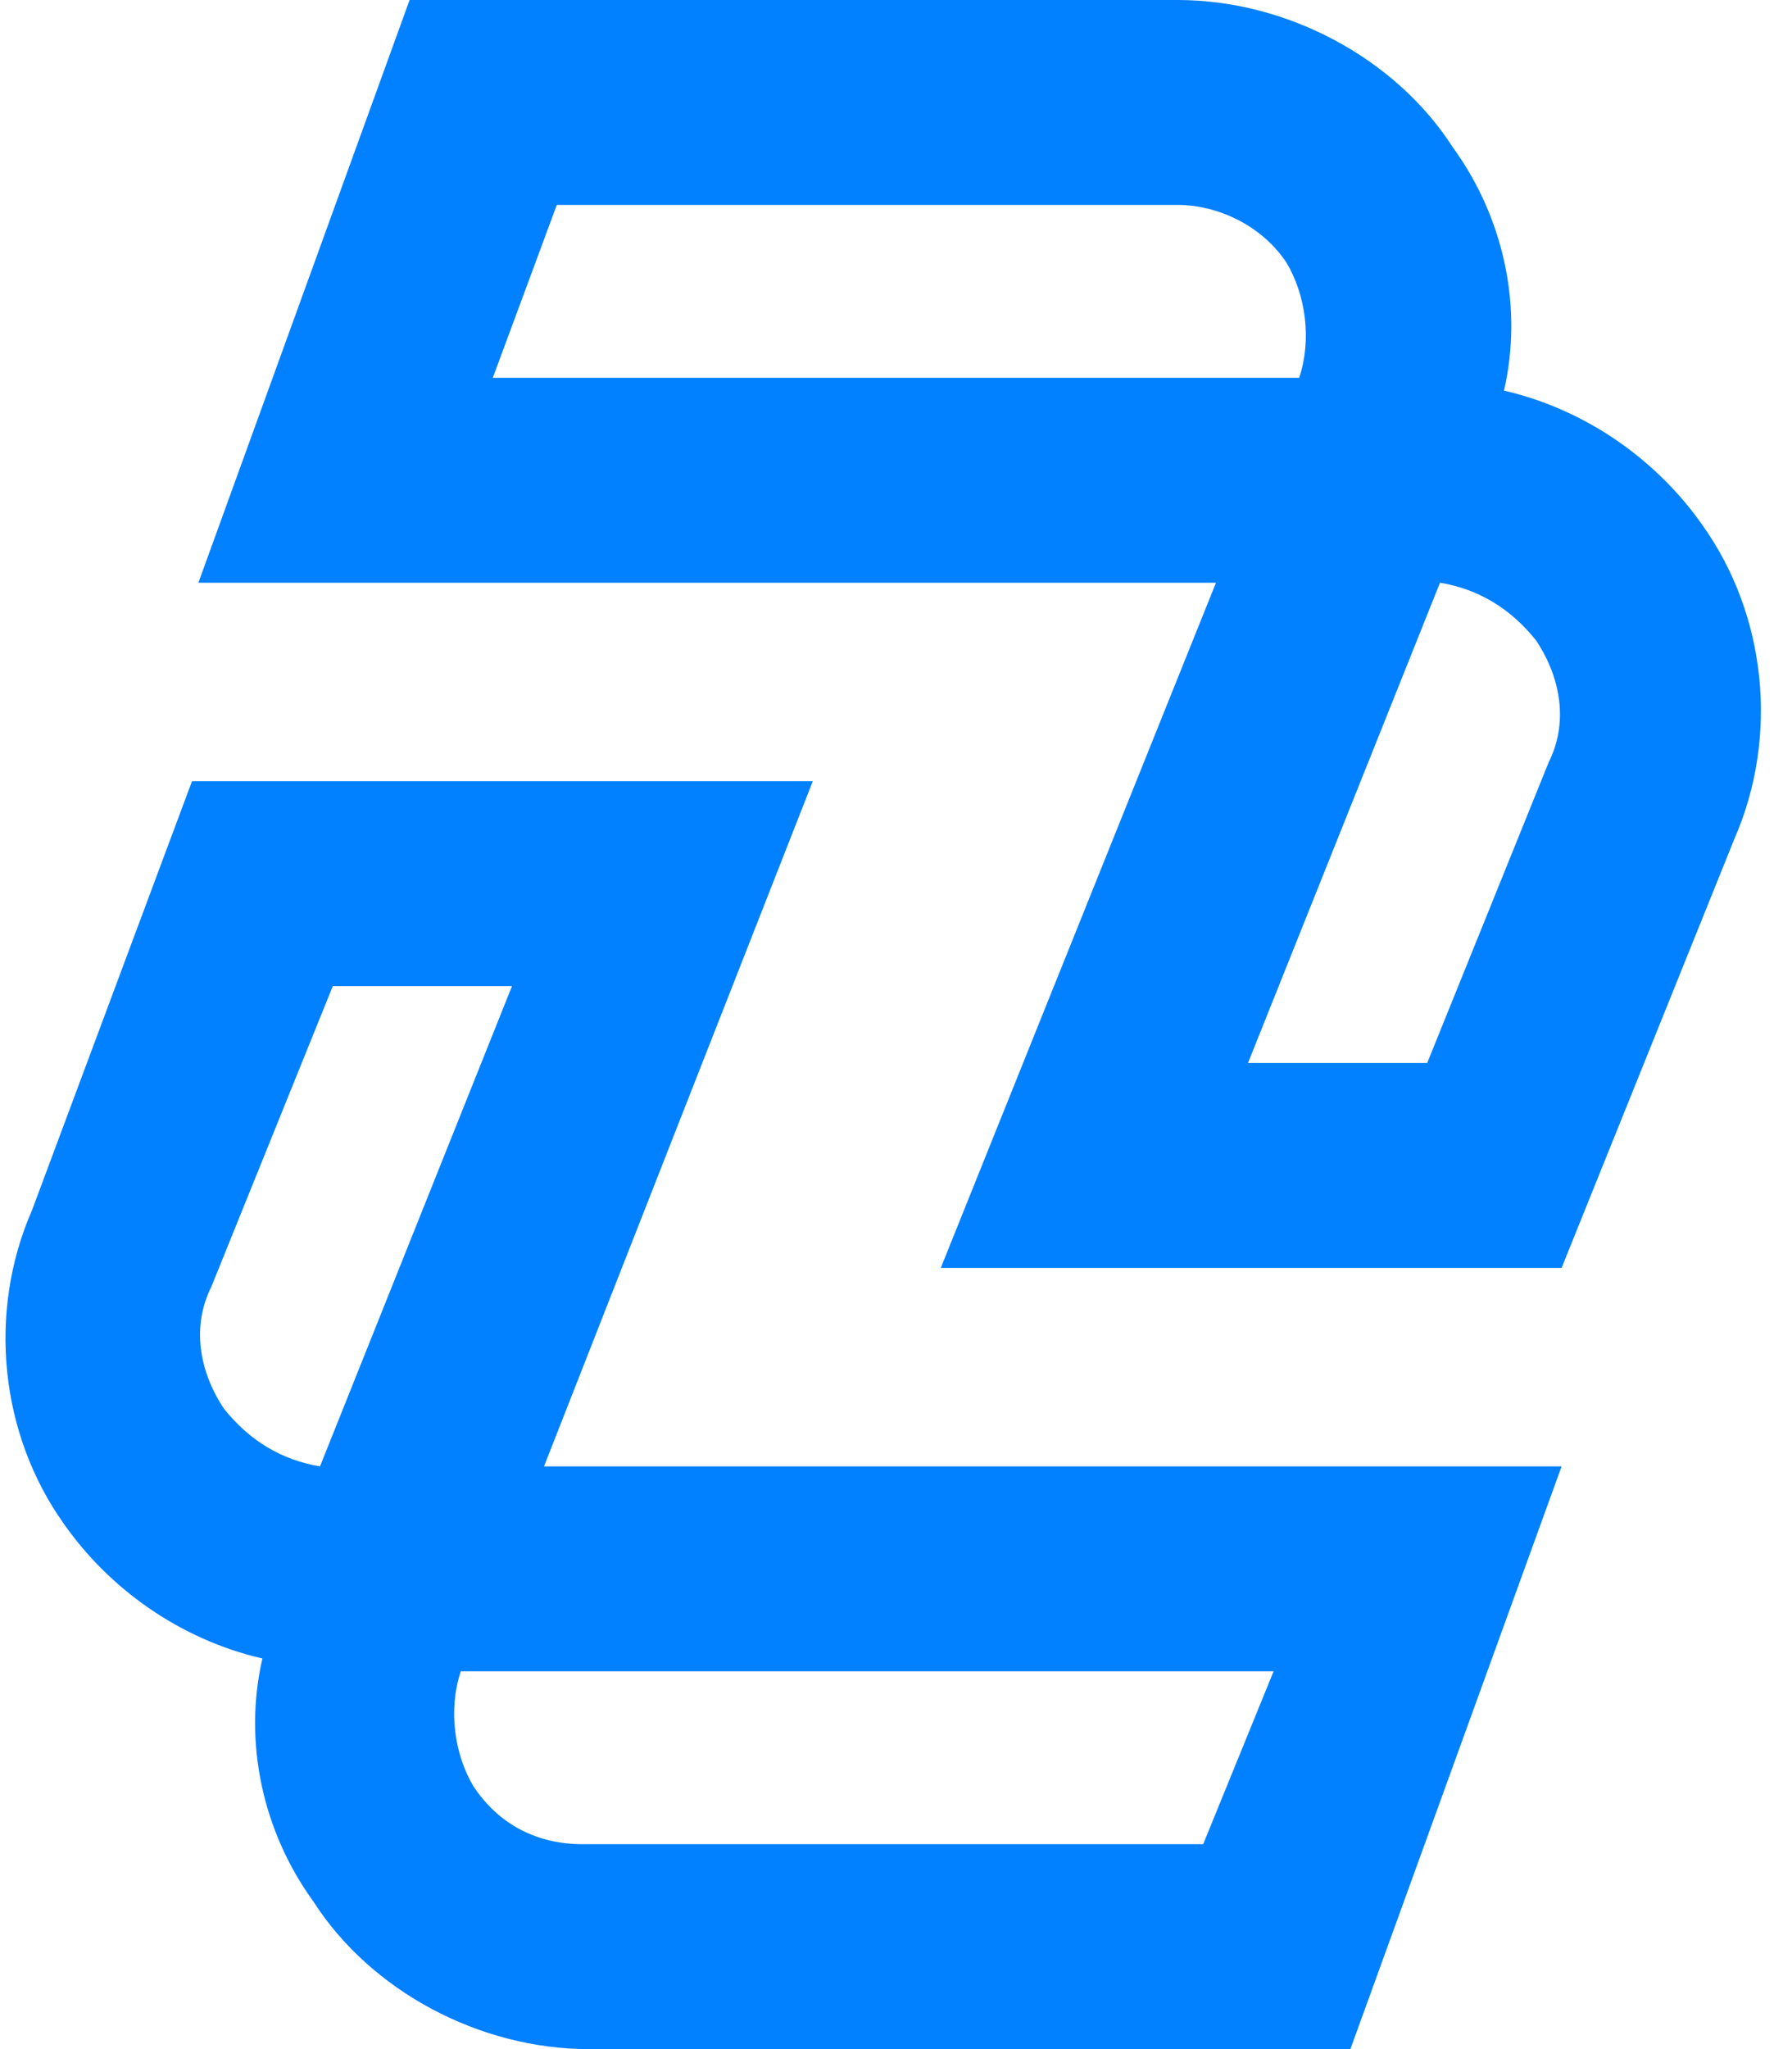 <svg version="1.1" xmlns="http://www.w3.org/2000/svg" xmlns:xlink="http://www.w3.org/1999/xlink" x="0px" y="0px"
	width="28" height="32" viewBox="0 0 28 32" xml:space="preserve">
<path fill="#0180FF" fill-rule="evenodd" d="M12.7,12.2L8.5,22.9h15.9L21.1,32H9.2c-1.7,0-3.4-0.9-4.3-2.3c-0.8-1.1-1.1-2.5-0.8-3.8
	c-1.3-0.3-2.4-1.1-3.1-2.1c-1-1.4-1.2-3.3-0.5-4.9L3,12.2L12.7,12.2L12.7,12.2z M19.9,26.1H7.2c-0.2,0.6-0.1,1.3,0.2,1.8
	c0.4,0.6,1,0.9,1.7,0.9h9.7L19.9,26.1L19.9,26.1z M8,15.4H5.2l-1.9,4.7c-0.3,0.6-0.2,1.3,0.2,1.9c0.4,0.5,0.9,0.8,1.5,0.9L8,15.4
	L8,15.4z M18.4,0c1.7,0,3.4,0.9,4.3,2.3c0.8,1.1,1.1,2.5,0.8,3.8c1.3,0.3,2.4,1.1,3.1,2.1c1,1.4,1.2,3.3,0.5,4.9l-2.7,6.7h-9.7
	L19,9.1H3.1L6.4,0C6.4,0,18.4,0,18.4,0z M22.5,9.1l-3,7.5h2.8l1.9-4.7c0.3-0.6,0.2-1.3-0.2-1.9C23.6,9.5,23.1,9.2,22.5,9.1z
	 M18.4,3.2H8.7l-1,2.7h12.6c0.2-0.6,0.1-1.3-0.2-1.8C19.7,3.5,19,3.2,18.4,3.2z"/>
</svg>
